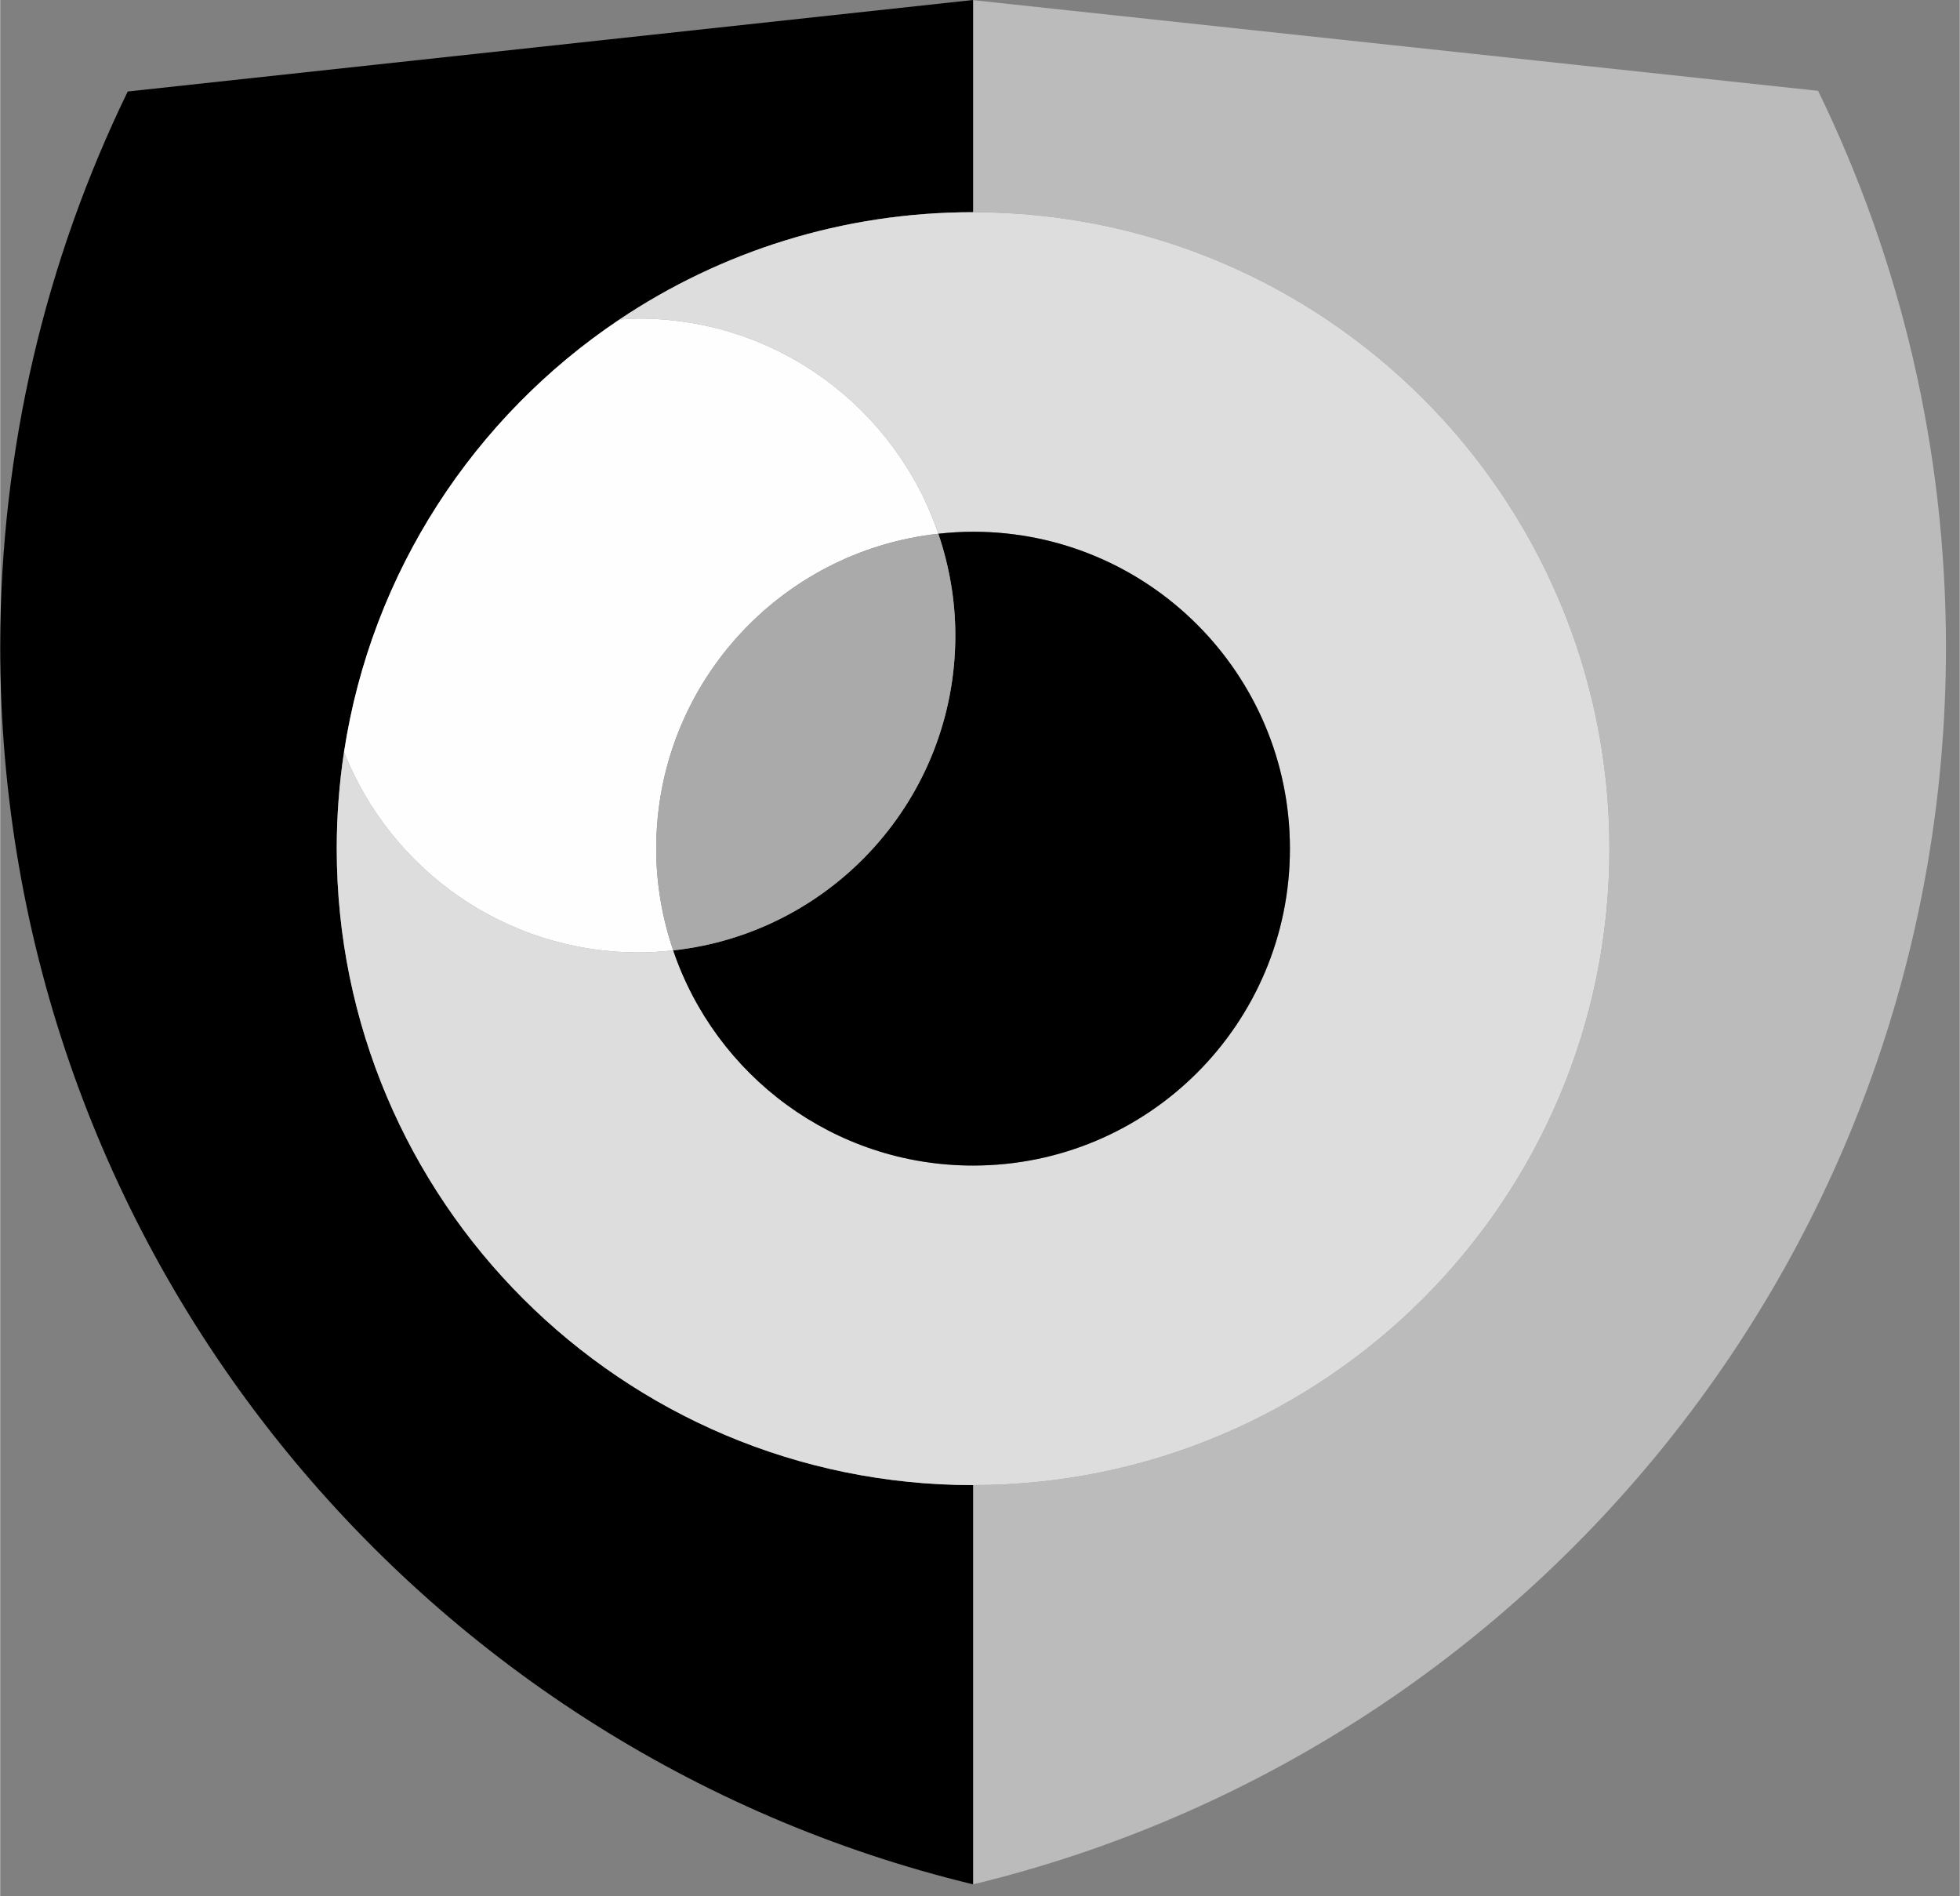 <svg width="20px" height="19.344px" viewBox="0 0 92 89" version="1.1" xmlns="http://www.w3.org/2000/svg" xmlns:xlink="http://www.w3.org/1999/xlink">
    <rect x="0" y="0" width="92" height="89" fill="#808080" stroke="none"/>
    <!-- Generator: Sketch 48 (47235) - http://www.bohemiancoding.com/sketch -->
    <title>gs-logo-mark</title>
    <desc>Created with Sketch.</desc>
    <defs></defs>
    <g id="Page-1" stroke="none" stroke-width="1" fill="none" fill-rule="evenodd">
        <g id="gs-logo-full-horz">
            <g id="gs-logo-mark">
                <path d="M85.347,4.264 L54.157,0.917 L45.675,0.007 L45.675,9.961 C62.175,9.961 75.551,23.337 75.551,39.836 C75.551,56.336 62.175,69.712 45.675,69.712 L45.675,88.453 L45.676,88.453 C71.88,82.123 91.35,58.535 91.35,30.385 C91.35,21.017 89.19,12.156 85.347,4.264" id="right-side-shield" fill="#BBBBBB"></path>
                <path d="M45.645,0.004 L45.639,0.004 L37.187,0.919 L5.988,4.295 C2.154,12.179 0,21.03 0,30.385 C0,58.534 19.471,82.123 45.675,88.453 L45.675,69.712 C29.176,69.712 15.8,56.336 15.8,39.836 C15.8,38.294 15.917,36.779 16.142,35.301 C17.43,26.848 22.261,19.562 29.071,14.999 C33.82,11.818 39.53,9.961 45.675,9.961 L45.675,0.007 L45.645,0.004 Z" id="left-side-shield" fill="#000000"></path>
                <path d="M45.675,9.961 C39.53,9.961 33.82,11.818 29.071,14.999 C29.369,14.982 29.664,14.954 29.967,14.954 C36.509,14.954 42.053,19.184 44.045,25.054 C44.581,24.995 45.124,24.961 45.675,24.961 C53.891,24.961 60.551,31.621 60.551,39.836 C60.551,48.052 53.891,54.712 45.675,54.712 C39.132,54.712 33.589,50.482 31.597,44.612 C31.061,44.671 30.518,44.706 29.967,44.706 C23.684,44.706 18.323,40.807 16.142,35.301 C15.917,36.779 15.8,38.294 15.8,39.836 C15.8,56.336 29.176,69.712 45.675,69.712 C62.175,69.712 75.551,56.336 75.551,39.836 C75.551,23.337 62.175,9.961 45.675,9.961" id="iris" fill="#DDDDDD"></path>
                <path d="M29.966,44.706 C30.518,44.706 31.06,44.672 31.596,44.612 C31.087,43.112 30.799,41.51 30.799,39.837 C30.799,32.172 36.596,25.866 44.044,25.055 C42.053,19.184 36.509,14.954 29.966,14.954 C29.664,14.954 29.369,14.982 29.071,14.999 C22.26,19.561 17.429,26.849 16.142,35.301 C18.323,40.807 23.684,44.706 29.966,44.706" id="outer-highlight" fill="#FEFEFE"></path>
                <path d="M44.842,29.831 C44.842,37.495 39.044,43.8 31.596,44.612 C33.588,50.483 39.132,54.712 45.675,54.712 C53.89,54.712 60.55,48.053 60.55,39.837 C60.55,31.622 53.89,24.96 45.675,24.96 C45.123,24.96 44.58,24.995 44.044,25.055 C44.553,26.555 44.842,28.157 44.842,29.831" id="pupil" fill="#000000"></path>
                <path d="M44.842,29.831 C44.842,28.157 44.553,26.555 44.044,25.055 C36.596,25.866 30.799,32.172 30.799,39.837 C30.799,41.51 31.087,43.112 31.596,44.612 C39.044,43.8 44.842,37.495 44.842,29.831" id="inner-highlight" fill="#AAAAAA"></path>
            </g>
        </g>
    </g>
</svg>

